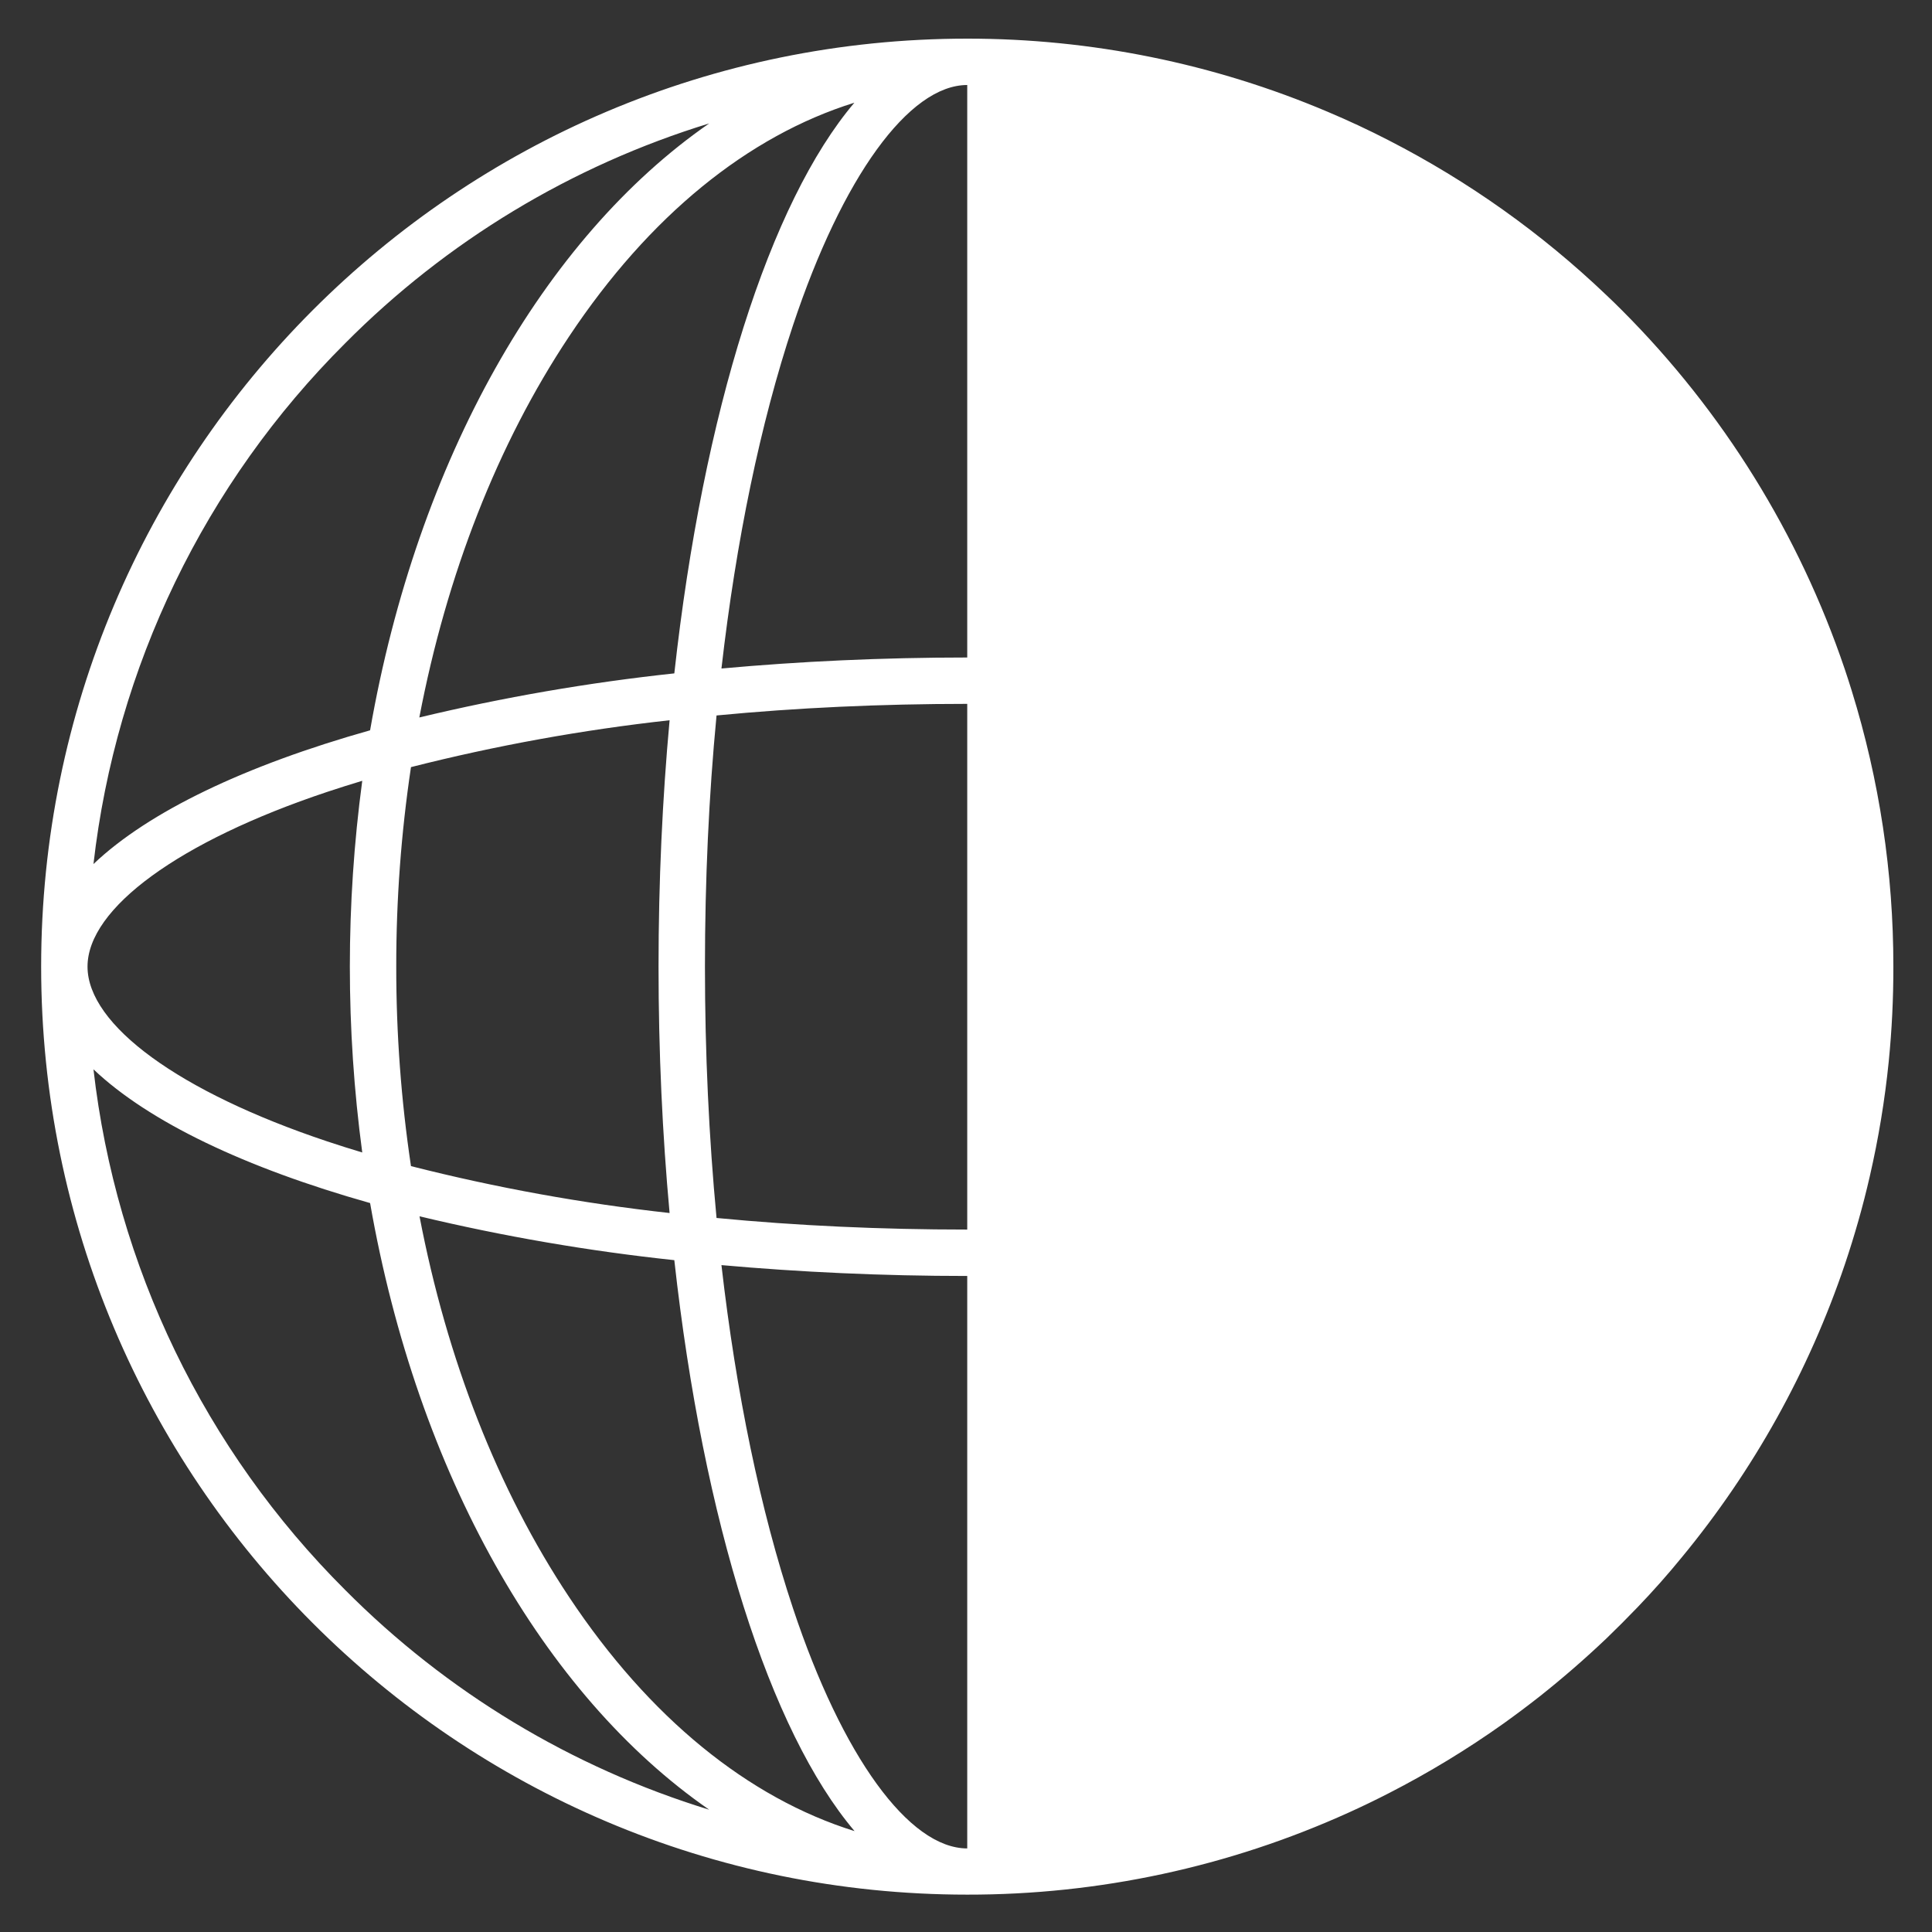 <svg xmlns="http://www.w3.org/2000/svg" fill="none" viewBox="0 0 500 500" height="500" width="500">
<rect x="0" y="0" width="500" height="500" fill="#333333" stroke="none"/>
<path fill="white" d="M479.22 178.75C478.64 176.87 478.037 175 477.41 173.14C465.581 138.197 445.869 106.444 419.8 80.34C418.45 78.98 417.07 77.64 415.69 76.34C398.96 60.373 380.015 46.901 359.44 36.34C354.267 33.673 348.993 31.207 343.62 28.94C314.108 16.423 282.377 9.981 250.32 10V10C118 10 10.65 117.52 10.65 250.16C10.65 382.8 118 490.33 250.32 490.33C284.351 490.382 317.999 483.146 349 469.11C352.54 467.51 356.033 465.823 359.48 464.05C369.777 458.771 379.68 452.756 389.11 446.05C392.237 443.81 395.313 441.503 398.34 439.13C404.34 434.383 410.137 429.353 415.73 424.04C418.497 421.373 421.207 418.657 423.86 415.89C427.86 411.723 431.677 407.413 435.31 402.96C453.841 380.483 468.121 354.817 477.45 327.22C478.703 323.5 479.87 319.74 480.95 315.94C482.03 312.14 483.013 308.303 483.9 304.43C486.154 294.649 487.79 284.736 488.8 274.75C489.615 266.579 490.016 258.372 490 250.16C490.025 225.95 486.391 201.874 479.22 178.75V178.75ZM102.55 250.16C102.533 232.879 103.807 215.621 106.36 198.53C128.362 192.942 150.726 188.889 173.29 186.4C171.43 206.71 170.43 228.08 170.43 250.16C170.43 272.24 171.43 293.62 173.29 313.93C150.726 311.438 128.362 307.382 106.36 301.79C103.806 284.699 102.533 267.441 102.55 250.16V250.16ZM93.75 298.26C90.65 297.333 87.617 296.373 84.65 295.38C46.41 282.61 22.65 265.28 22.65 250.16C22.65 235.04 46.4 217.72 84.65 204.95C87.617 203.963 90.65 203.003 93.75 202.07C89.47 233.991 89.47 266.34 93.75 298.26V298.26ZM182.44 250.16C182.44 227.82 183.44 205.98 185.44 185.16C206.25 183.16 228.04 182.16 250.32 182.16V318.21C228.04 318.21 206.25 317.21 185.44 315.21C183.47 294.34 182.44 272.5 182.44 250.16ZM250.32 170.16C228.32 170.16 206.97 171.16 186.71 173.01C190.51 139.89 196.78 109.59 205.23 84.18C218 45.81 235.25 22 250.32 22V170.16ZM250.32 330.27V478.37C235.25 478.37 217.97 454.56 205.23 416.24C196.78 390.84 190.51 360.54 186.71 327.41C207 329.22 228.3 330.22 250.32 330.22V330.27ZM174.52 174.27C152.298 176.65 130.252 180.462 108.52 185.68C115.6 148.68 128.77 114.9 147.29 87.06C168.01 55.91 193.55 35.17 221.11 26.58C199.22 52.39 182 106.61 174.52 174.2V174.27ZM174.52 326.2C182.01 393.78 199.22 448.01 221.16 473.89C193.6 465.29 168.06 444.55 147.34 413.4C128.82 385.57 115.65 351.75 108.57 314.78C130.287 319.976 152.316 323.767 174.52 326.13V326.2ZM89.35 88.82C115.589 62.4 147.942 42.863 183.54 31.94C140.64 61.65 108 119.09 95.78 189C63.49 198.11 38.51 210 24.19 223.61C30.013 172.596 52.987 125.071 89.35 88.82V88.82ZM89.35 411.5C52.992 375.258 30.018 327.744 24.19 276.74C38.51 290.33 63.49 302.24 95.78 311.35C108 381.24 140.64 438.68 183.54 468.35C147.947 457.431 115.596 437.905 89.35 411.5V411.5Z"></path>
</svg>
